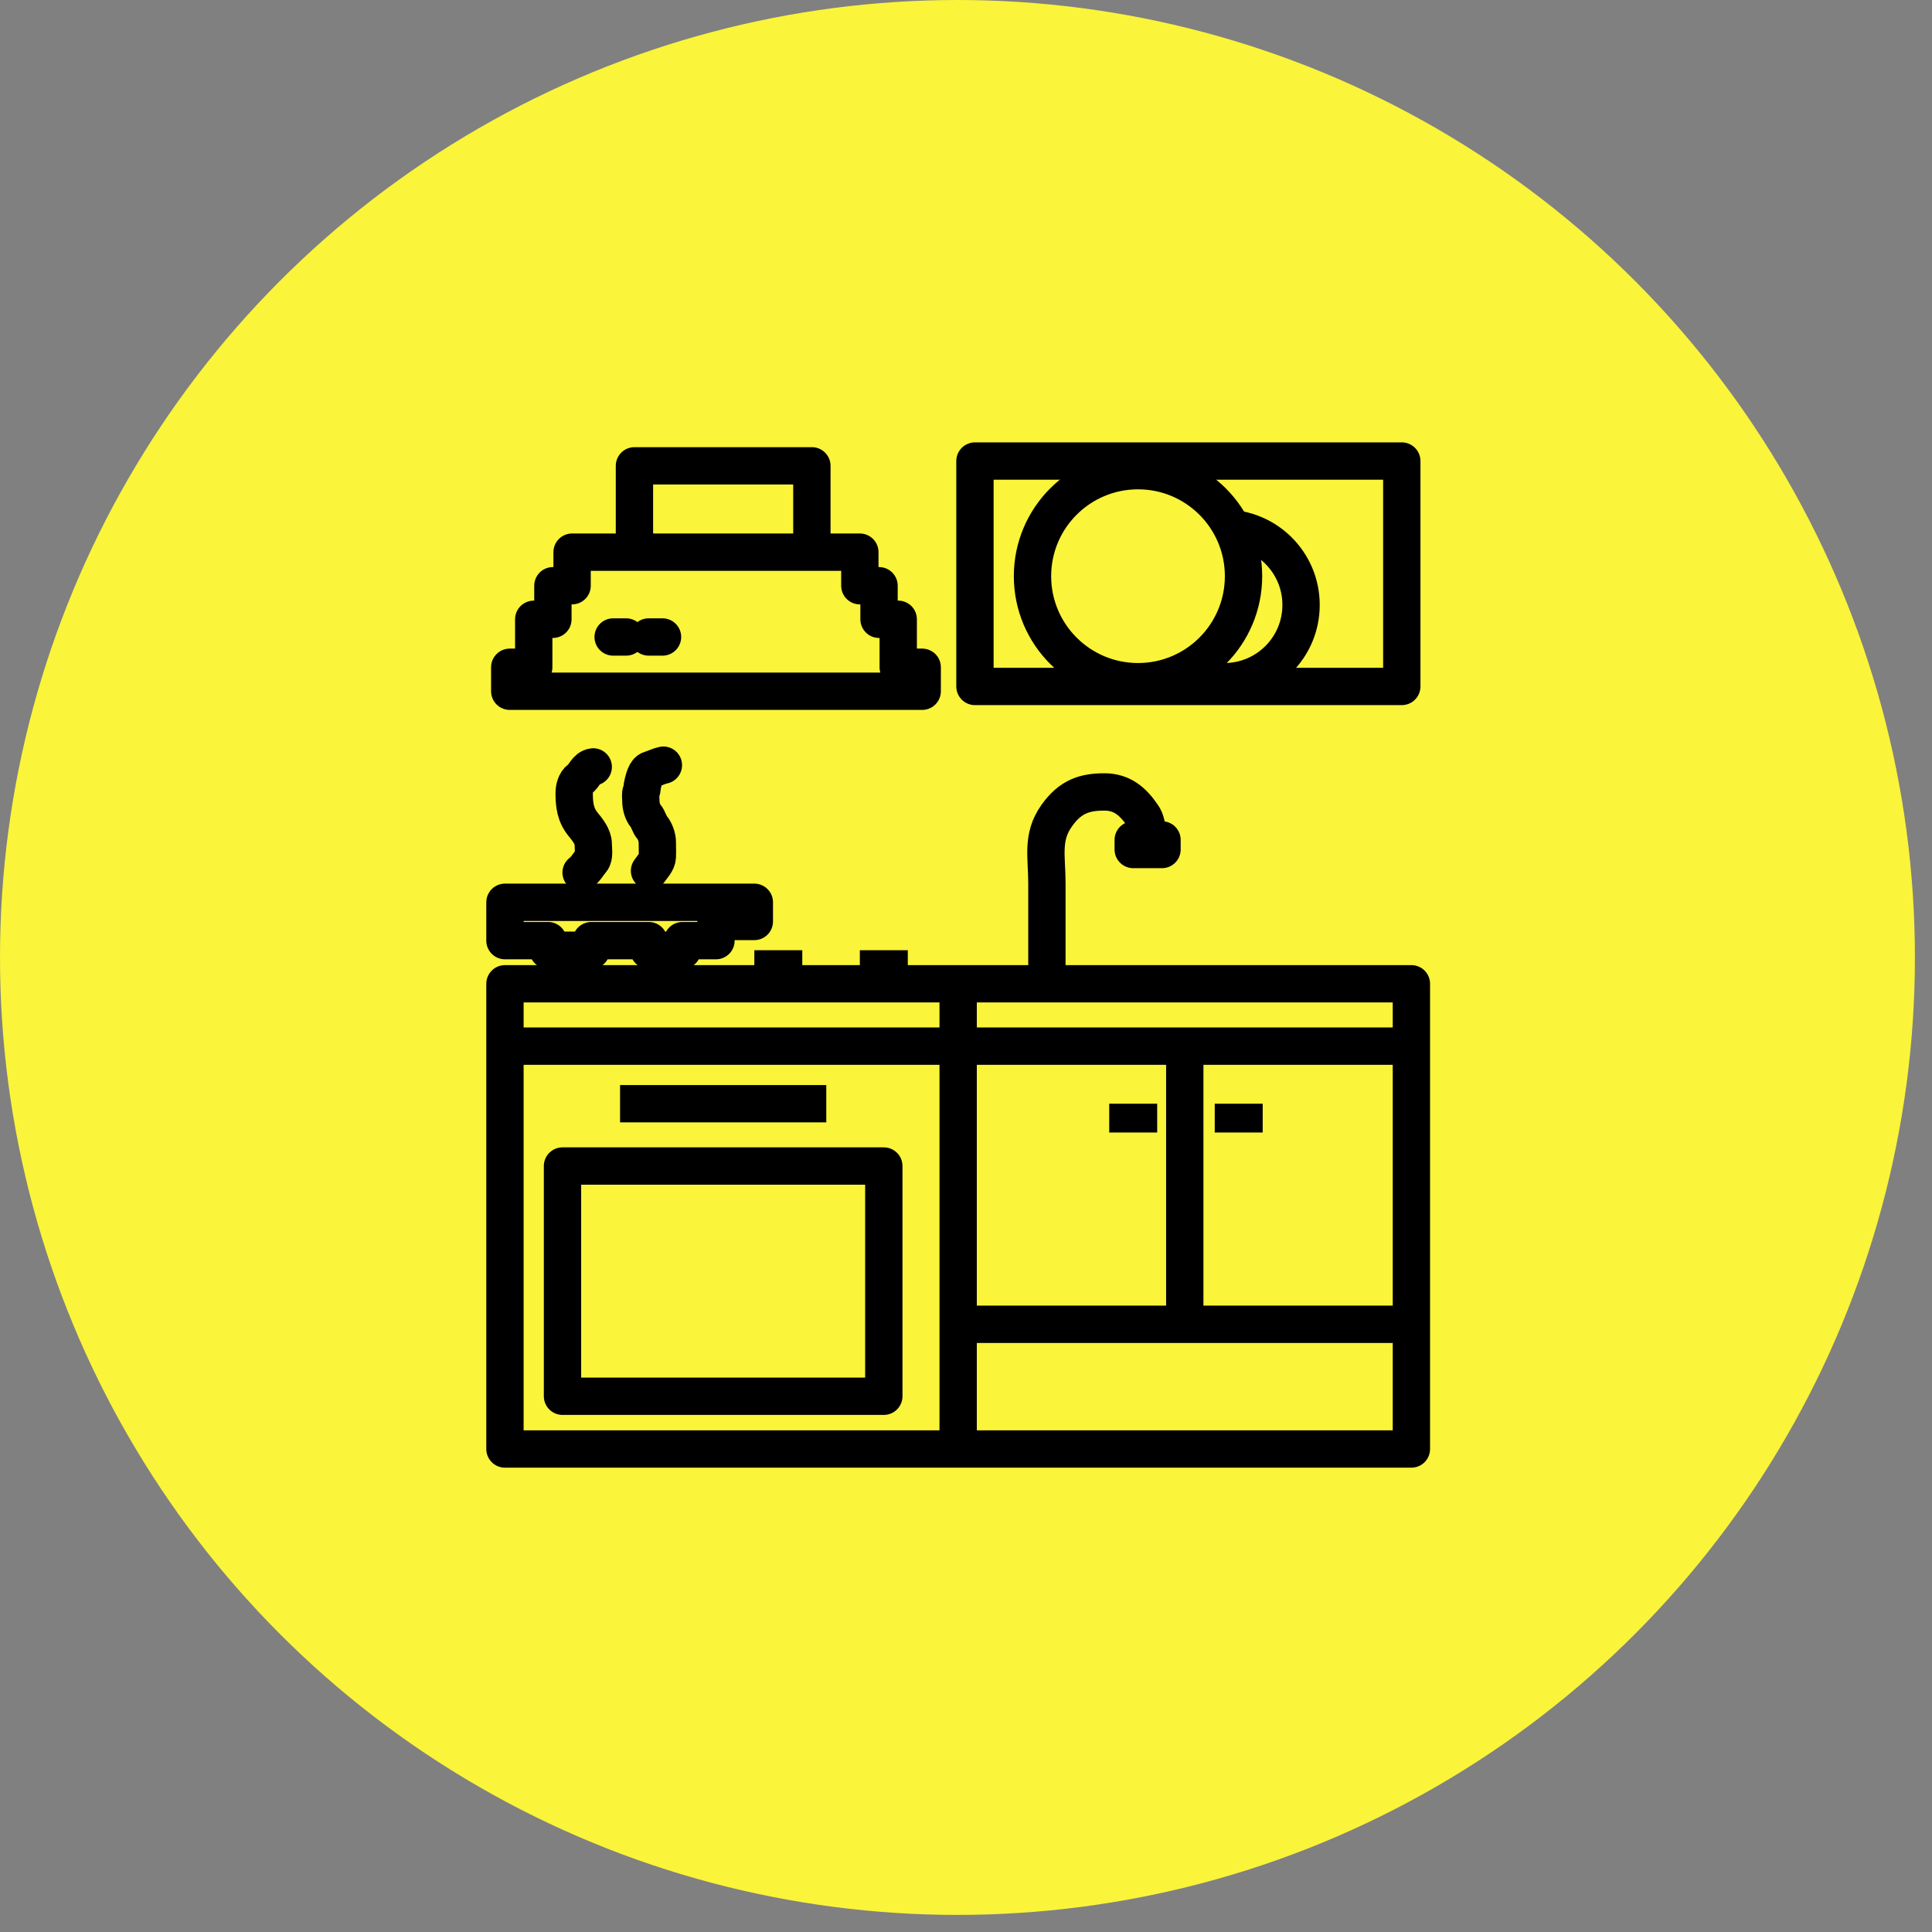 <?xml version="1.0" encoding="UTF-8"?> <svg xmlns="http://www.w3.org/2000/svg" width="88" height="88" viewBox="0 0 88 88" fill="none"><rect x="0" y="0" width="88" height="88" fill="#808080" stroke="none"/> <circle cx="43.611" cy="43.611" r="43.611" fill="#FAF43A"></circle> <path d="M23 47.65V44.81H43.643M23 47.65V66H43.643M23 47.65H53.965M64.287 47.65V44.81H47.685M64.287 47.65V60.32M64.287 47.65H53.965M43.643 44.81V60.32M43.643 44.81H47.685M43.643 66H64.287V60.32M43.643 66V60.32M43.643 60.32H53.965M64.287 60.32H53.965M53.965 60.32V47.65M28.243 50.272H37.636M47.685 44.81C47.685 44.81 47.685 42.015 47.685 40.223C47.685 39.029 47.435 38.142 48.122 37.165C48.759 36.258 49.432 36.073 50.306 36.072C51.111 36.072 51.617 36.509 52.054 37.165C52.164 37.331 52.272 37.602 52.272 38.257M52.272 38.257H51.617V38.694H52.928V38.257H52.272ZM25.621 53.111V63.597H40.257V53.111H25.621ZM44.408 21V31.267H63.85V21H44.408Z" stroke="black" stroke-width="1.7" stroke-linejoin="round"></path> <circle cx="51.835" cy="26.244" r="4.806" stroke="black" stroke-width="1.7" stroke-linejoin="round"></circle> <path d="M55.767 24.06C57.698 24.06 59.262 25.624 59.262 27.555C59.262 29.485 57.698 31.05 55.767 31.05C55.007 31.05 54.303 30.807 53.729 30.395" stroke="black" stroke-width="1.7" stroke-linejoin="round"></path> <path d="M36.98 25.15V21.218H28.898V25.15M36.98 25.15H39.165V26.679H40.039V28.208H40.913V30.393H42.005V31.485H23.218V30.393H24.311V28.208H25.184V26.679H26.058V25.15H28.898M36.98 25.15H28.898" stroke="black" stroke-width="1.7" stroke-linejoin="round"></path> <rect x="24.748" y="43.282" width="2.184" height="1.748" fill="black"></rect> <rect x="29.116" y="43.282" width="2.184" height="1.748" fill="black"></rect> <rect x="34.359" y="43.282" width="2.184" height="1.748" fill="black"></rect> <rect x="39.165" y="43.282" width="2.184" height="1.748" fill="black"></rect> <path d="M23 42.845V41.098H34.359V41.971H32.612V42.845H31.083V43.282H29.553V42.845H26.932V43.282H24.966V42.845H23Z" stroke="black" stroke-width="1.7" stroke-linejoin="round"></path> <path d="M27.021 34.932C26.704 34.968 26.624 35.343 26.409 35.486C26.224 35.61 26.153 35.908 26.153 36.115C26.153 36.663 26.206 37.117 26.563 37.553C26.759 37.792 27.021 38.114 27.021 38.442C27.021 38.659 27.091 39.018 26.942 39.192C26.767 39.396 26.686 39.581 26.468 39.744" stroke="black" stroke-width="1.7" stroke-linecap="round" stroke-linejoin="round"></path> <path d="M30.216 34.852C30.014 34.893 29.817 34.999 29.624 35.054C29.402 35.118 29.331 35.504 29.278 35.69C29.24 35.821 29.263 35.925 29.208 36.053C29.159 36.167 29.19 36.345 29.19 36.47C29.19 36.704 29.258 36.98 29.407 37.162C29.539 37.324 29.572 37.54 29.703 37.693C29.832 37.843 29.94 38.142 29.94 38.343C29.94 38.572 29.952 38.805 29.94 39.034C29.926 39.273 29.709 39.478 29.585 39.665" stroke="black" stroke-width="1.7" stroke-linecap="round" stroke-linejoin="round"></path> <path d="M27.928 29.014H28.52" stroke="black" stroke-width="1.7" stroke-linecap="round" stroke-linejoin="round"></path> <path d="M29.545 29.014H30.177" stroke="black" stroke-width="1.7" stroke-linecap="round" stroke-linejoin="round"></path> <rect x="50.524" y="50.273" width="2.184" height="1.311" fill="black"></rect> <rect x="55.33" y="50.273" width="2.184" height="1.311" fill="black"></rect> </svg> 